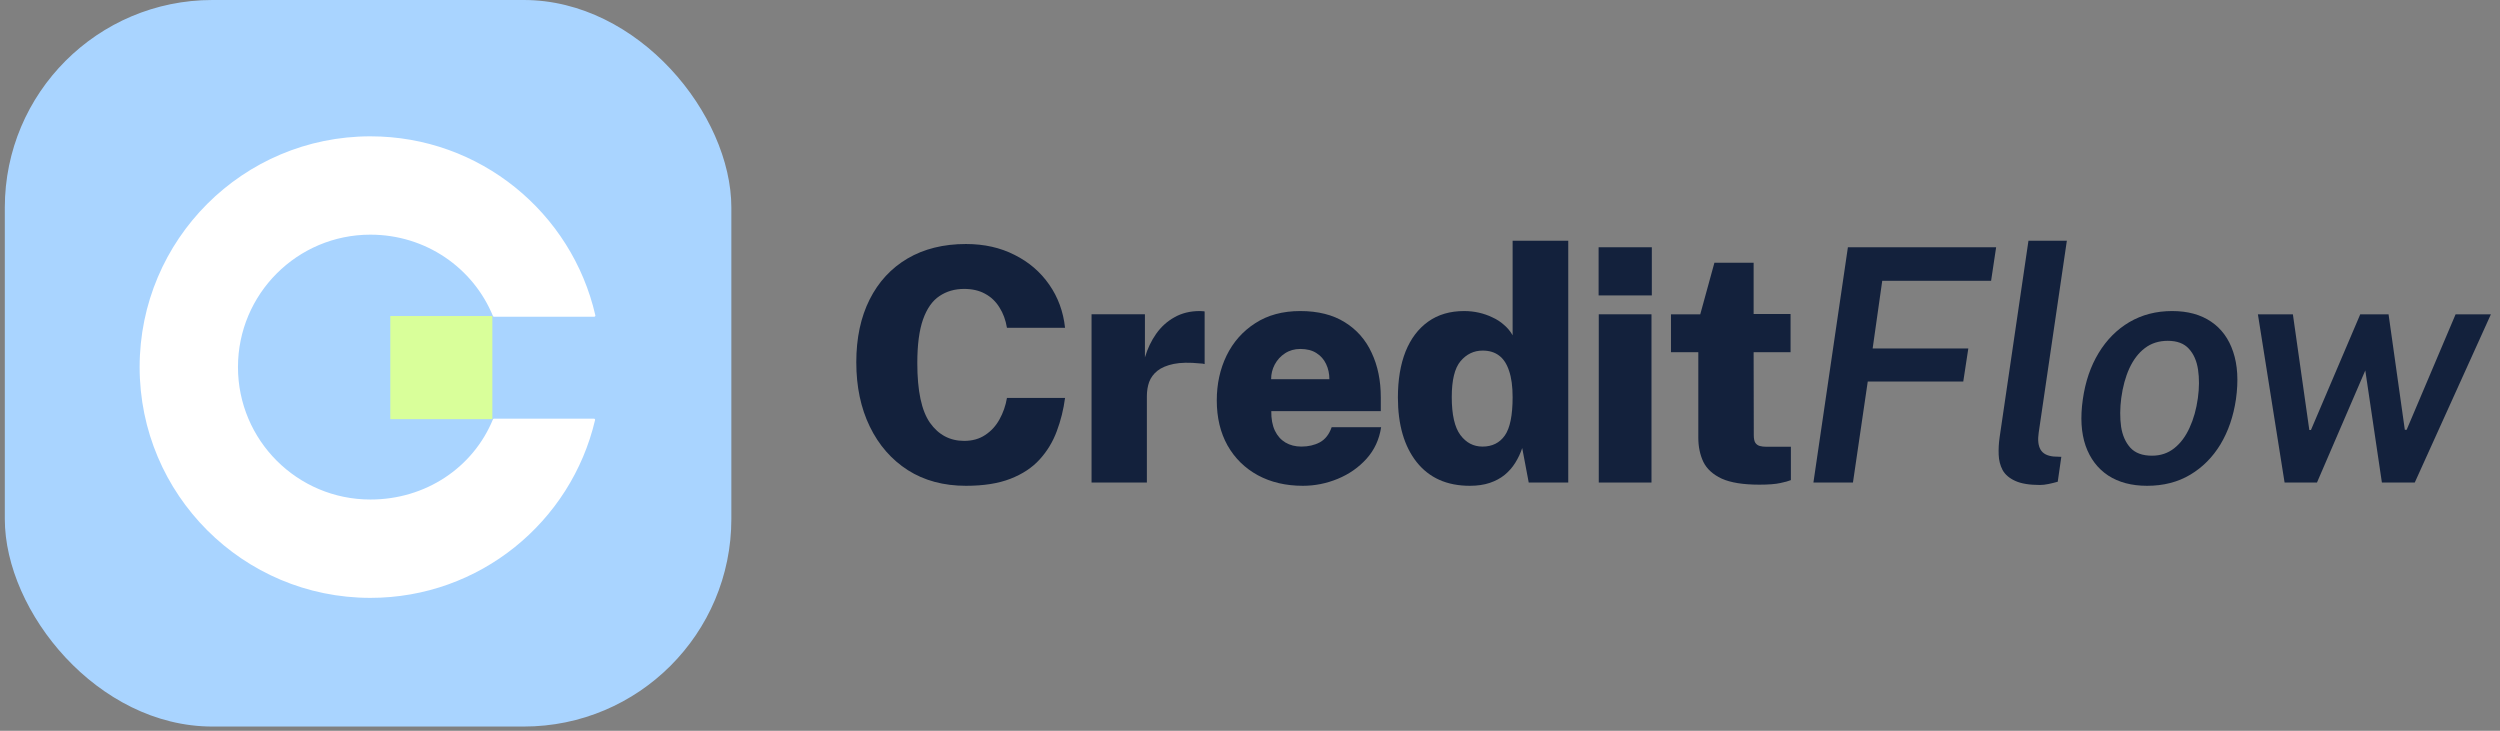 <svg width="260" height="76" viewBox="0 0 260 76" fill="none" xmlns="http://www.w3.org/2000/svg">
<rect x="0" y="0" width="260" height="76" fill="#808080" stroke="none"/>
<g clip-path="url(#clip0_4006_816)">
<rect x="0.5" width="75.561" height="75.561" rx="21.589" fill="#A9D4FF"/>
<path d="M51.266 43.614C51.284 43.571 51.326 43.542 51.373 43.542H61.775C61.849 43.542 61.904 43.611 61.887 43.683C59.399 54.285 49.881 62.178 38.522 62.178C25.267 62.178 14.522 51.432 14.522 38.178C14.522 24.923 25.267 14.178 38.522 14.178C49.927 14.178 59.474 22.133 61.917 32.797C61.933 32.87 61.878 32.938 61.804 32.938H51.373C51.326 32.938 51.284 32.91 51.266 32.866C49.207 27.854 44.277 24.405 38.522 24.405C30.915 24.405 24.749 30.571 24.749 38.178C24.749 45.784 30.915 51.95 38.522 51.95C44.277 51.95 49.207 48.626 51.266 43.614Z" fill="white"/>
<path d="M51.205 32.866H40.593V43.594H51.205V32.866Z" fill="#D9FF9A"/>
<path d="M237.597 50.185L234.822 32.688H238.46L240.169 44.719H240.339L245.466 32.688H248.41L250.102 44.702H250.289L255.382 32.688H259.054L251.135 50.185H247.717L245.99 38.526L240.965 50.185H237.597Z" fill="#13213C"/>
<path d="M223.299 50.523C221.697 50.523 220.349 50.167 219.255 49.457C218.161 48.735 217.377 47.702 216.903 46.36C216.44 45.017 216.344 43.404 216.615 41.52C216.875 39.693 217.422 38.091 218.257 36.715C219.091 35.338 220.157 34.266 221.455 33.499C222.763 32.732 224.247 32.349 225.905 32.349C227.518 32.349 228.867 32.715 229.95 33.449C231.033 34.182 231.8 35.231 232.251 36.596C232.713 37.961 232.809 39.602 232.539 41.52C232.279 43.291 231.743 44.854 230.931 46.208C230.119 47.55 229.07 48.605 227.784 49.372C226.497 50.139 225.003 50.523 223.299 50.523ZM223.807 47.392C224.698 47.392 225.471 47.133 226.125 46.614C226.779 46.095 227.31 45.384 227.716 44.482C228.133 43.579 228.421 42.553 228.579 41.402C228.726 40.33 228.731 39.343 228.596 38.441C228.46 37.538 228.145 36.816 227.648 36.275C227.152 35.722 226.418 35.445 225.448 35.445C224.523 35.445 223.728 35.699 223.062 36.207C222.408 36.703 221.872 37.403 221.455 38.305C221.049 39.196 220.767 40.229 220.609 41.402C220.473 42.462 220.468 43.449 220.592 44.363C220.727 45.266 221.049 45.999 221.556 46.563C222.064 47.116 222.814 47.392 223.807 47.392Z" fill="#13213C"/>
<path d="M212.16 50.438C211.066 50.438 210.208 50.297 209.588 50.015C208.968 49.733 208.528 49.355 208.268 48.882C208.02 48.408 207.885 47.877 207.862 47.291C207.839 46.693 207.873 46.084 207.963 45.463L210.959 25.039H214.952L212.025 44.989C211.912 45.745 211.974 46.332 212.211 46.749C212.448 47.167 212.899 47.409 213.565 47.477L214.377 47.511L214.005 50.1C213.689 50.19 213.367 50.269 213.04 50.337C212.713 50.404 212.42 50.438 212.16 50.438Z" fill="#13213C"/>
<path d="M188.595 50.184L192.182 25.715H207.598L207.074 29.201H195.753L194.755 36.241H204.705L204.18 39.676H194.247L192.707 50.184H188.595Z" fill="#13213C"/>
<path d="M182.97 50.405C181.289 50.405 179.986 50.196 179.061 49.779C178.147 49.35 177.509 48.769 177.148 48.036C176.799 47.291 176.624 46.451 176.624 45.514V36.63H173.781V32.688H176.827L178.299 27.323H182.377V32.654H186.219V36.63H182.377L182.394 45.26C182.394 45.61 182.445 45.87 182.547 46.039C182.659 46.208 182.812 46.321 183.003 46.377C183.195 46.434 183.426 46.462 183.697 46.462H186.252V49.931C186.016 50.032 185.649 50.134 185.153 50.236C184.656 50.348 183.929 50.405 182.97 50.405Z" fill="#13213C"/>
<path d="M166.272 50.184V32.687H171.755V50.184H166.272ZM166.255 30.724V25.715H171.789V30.724H166.255Z" fill="#13213C"/>
<path d="M152.861 50.523C150.481 50.523 148.637 49.699 147.328 48.052C146.031 46.405 145.382 44.166 145.382 41.334C145.382 39.495 145.647 37.905 146.177 36.562C146.719 35.22 147.503 34.182 148.529 33.449C149.556 32.715 150.803 32.349 152.269 32.349C152.799 32.349 153.313 32.405 153.809 32.518C154.305 32.631 154.774 32.794 155.214 33.009C155.665 33.212 156.065 33.471 156.415 33.787C156.776 34.092 157.075 34.453 157.312 34.87V25.039H163.099V50.184H158.987L158.31 46.597C158.13 47.139 157.887 47.652 157.583 48.137C157.289 48.611 156.923 49.028 156.483 49.389C156.054 49.739 155.541 50.015 154.943 50.218C154.345 50.421 153.651 50.523 152.861 50.523ZM154.181 46.445C155.185 46.445 155.958 46.061 156.5 45.294C157.041 44.527 157.312 43.196 157.312 41.3C157.312 40.184 157.188 39.27 156.94 38.559C156.703 37.837 156.353 37.307 155.89 36.968C155.439 36.63 154.875 36.461 154.198 36.461C153.284 36.461 152.517 36.828 151.897 37.561C151.288 38.283 150.983 39.529 150.983 41.3C150.983 43.128 151.282 44.442 151.88 45.243C152.478 46.044 153.245 46.445 154.181 46.445Z" fill="#13213C"/>
<path d="M135.497 50.523C133.726 50.523 132.163 50.156 130.81 49.423C129.467 48.69 128.418 47.657 127.662 46.326C126.918 44.995 126.545 43.432 126.545 41.639C126.545 39.935 126.884 38.384 127.561 36.985C128.249 35.575 129.242 34.453 130.539 33.618C131.836 32.772 133.399 32.349 135.226 32.349C137.076 32.349 138.622 32.738 139.863 33.516C141.104 34.283 142.035 35.344 142.655 36.698C143.287 38.04 143.603 39.58 143.603 41.317V42.756H132.214C132.203 43.556 132.327 44.233 132.587 44.786C132.846 45.328 133.213 45.739 133.686 46.022C134.16 46.303 134.713 46.444 135.345 46.444C136.067 46.444 136.704 46.298 137.257 46.005C137.821 45.7 138.233 45.175 138.492 44.431H143.637C143.445 45.706 142.937 46.8 142.114 47.714C141.301 48.616 140.309 49.31 139.135 49.795C137.962 50.28 136.749 50.523 135.497 50.523ZM132.197 39.439H138.255C138.255 38.864 138.143 38.339 137.917 37.865C137.691 37.38 137.353 36.996 136.902 36.715C136.462 36.432 135.903 36.291 135.226 36.291C134.628 36.291 134.098 36.444 133.636 36.748C133.184 37.042 132.829 37.431 132.57 37.916C132.321 38.39 132.197 38.897 132.197 39.439Z" fill="#13213C"/>
<path d="M113.521 50.184V32.687H119.072V37.171C119.342 36.258 119.732 35.44 120.239 34.718C120.758 33.984 121.396 33.409 122.151 32.992C122.907 32.563 123.782 32.349 124.774 32.349C124.898 32.349 125.006 32.354 125.096 32.366C125.197 32.366 125.259 32.377 125.282 32.399V37.865C125.226 37.843 125.152 37.826 125.062 37.814C124.983 37.803 124.898 37.797 124.808 37.797C123.703 37.685 122.789 37.702 122.067 37.848C121.356 37.995 120.792 38.232 120.375 38.559C119.968 38.886 119.681 39.275 119.512 39.727C119.354 40.178 119.275 40.669 119.275 41.199V50.184H113.521Z" fill="#13213C"/>
<path d="M100.46 50.523C98.136 50.523 96.122 49.981 94.418 48.898C92.715 47.804 91.395 46.292 90.459 44.363C89.522 42.434 89.054 40.206 89.054 37.679C89.054 35.163 89.517 32.986 90.442 31.147C91.367 29.308 92.681 27.887 94.385 26.883C96.099 25.879 98.124 25.377 100.46 25.377C102.355 25.377 104.041 25.755 105.519 26.511C107.008 27.255 108.21 28.288 109.124 29.607C110.037 30.916 110.584 32.411 110.765 34.092H104.724C104.588 33.279 104.329 32.574 103.945 31.977C103.573 31.367 103.077 30.893 102.456 30.555C101.847 30.217 101.119 30.047 100.273 30.047C99.292 30.047 98.434 30.296 97.701 30.792C96.968 31.277 96.398 32.089 95.992 33.229C95.597 34.357 95.4 35.868 95.4 37.764C95.4 40.652 95.84 42.722 96.72 43.974C97.611 45.226 98.796 45.852 100.273 45.852C101.119 45.852 101.847 45.649 102.456 45.243C103.077 44.837 103.573 44.296 103.945 43.619C104.329 42.931 104.588 42.186 104.724 41.385H110.765C110.607 42.592 110.319 43.748 109.902 44.854C109.496 45.948 108.904 46.924 108.125 47.782C107.347 48.639 106.331 49.31 105.079 49.795C103.838 50.28 102.298 50.523 100.46 50.523Z" fill="#13213C"/>
</g>
<defs>
<clipPath id="clip0_4006_816">
<rect width="260" height="76" fill="white"/>
</clipPath>
</defs>
</svg>
